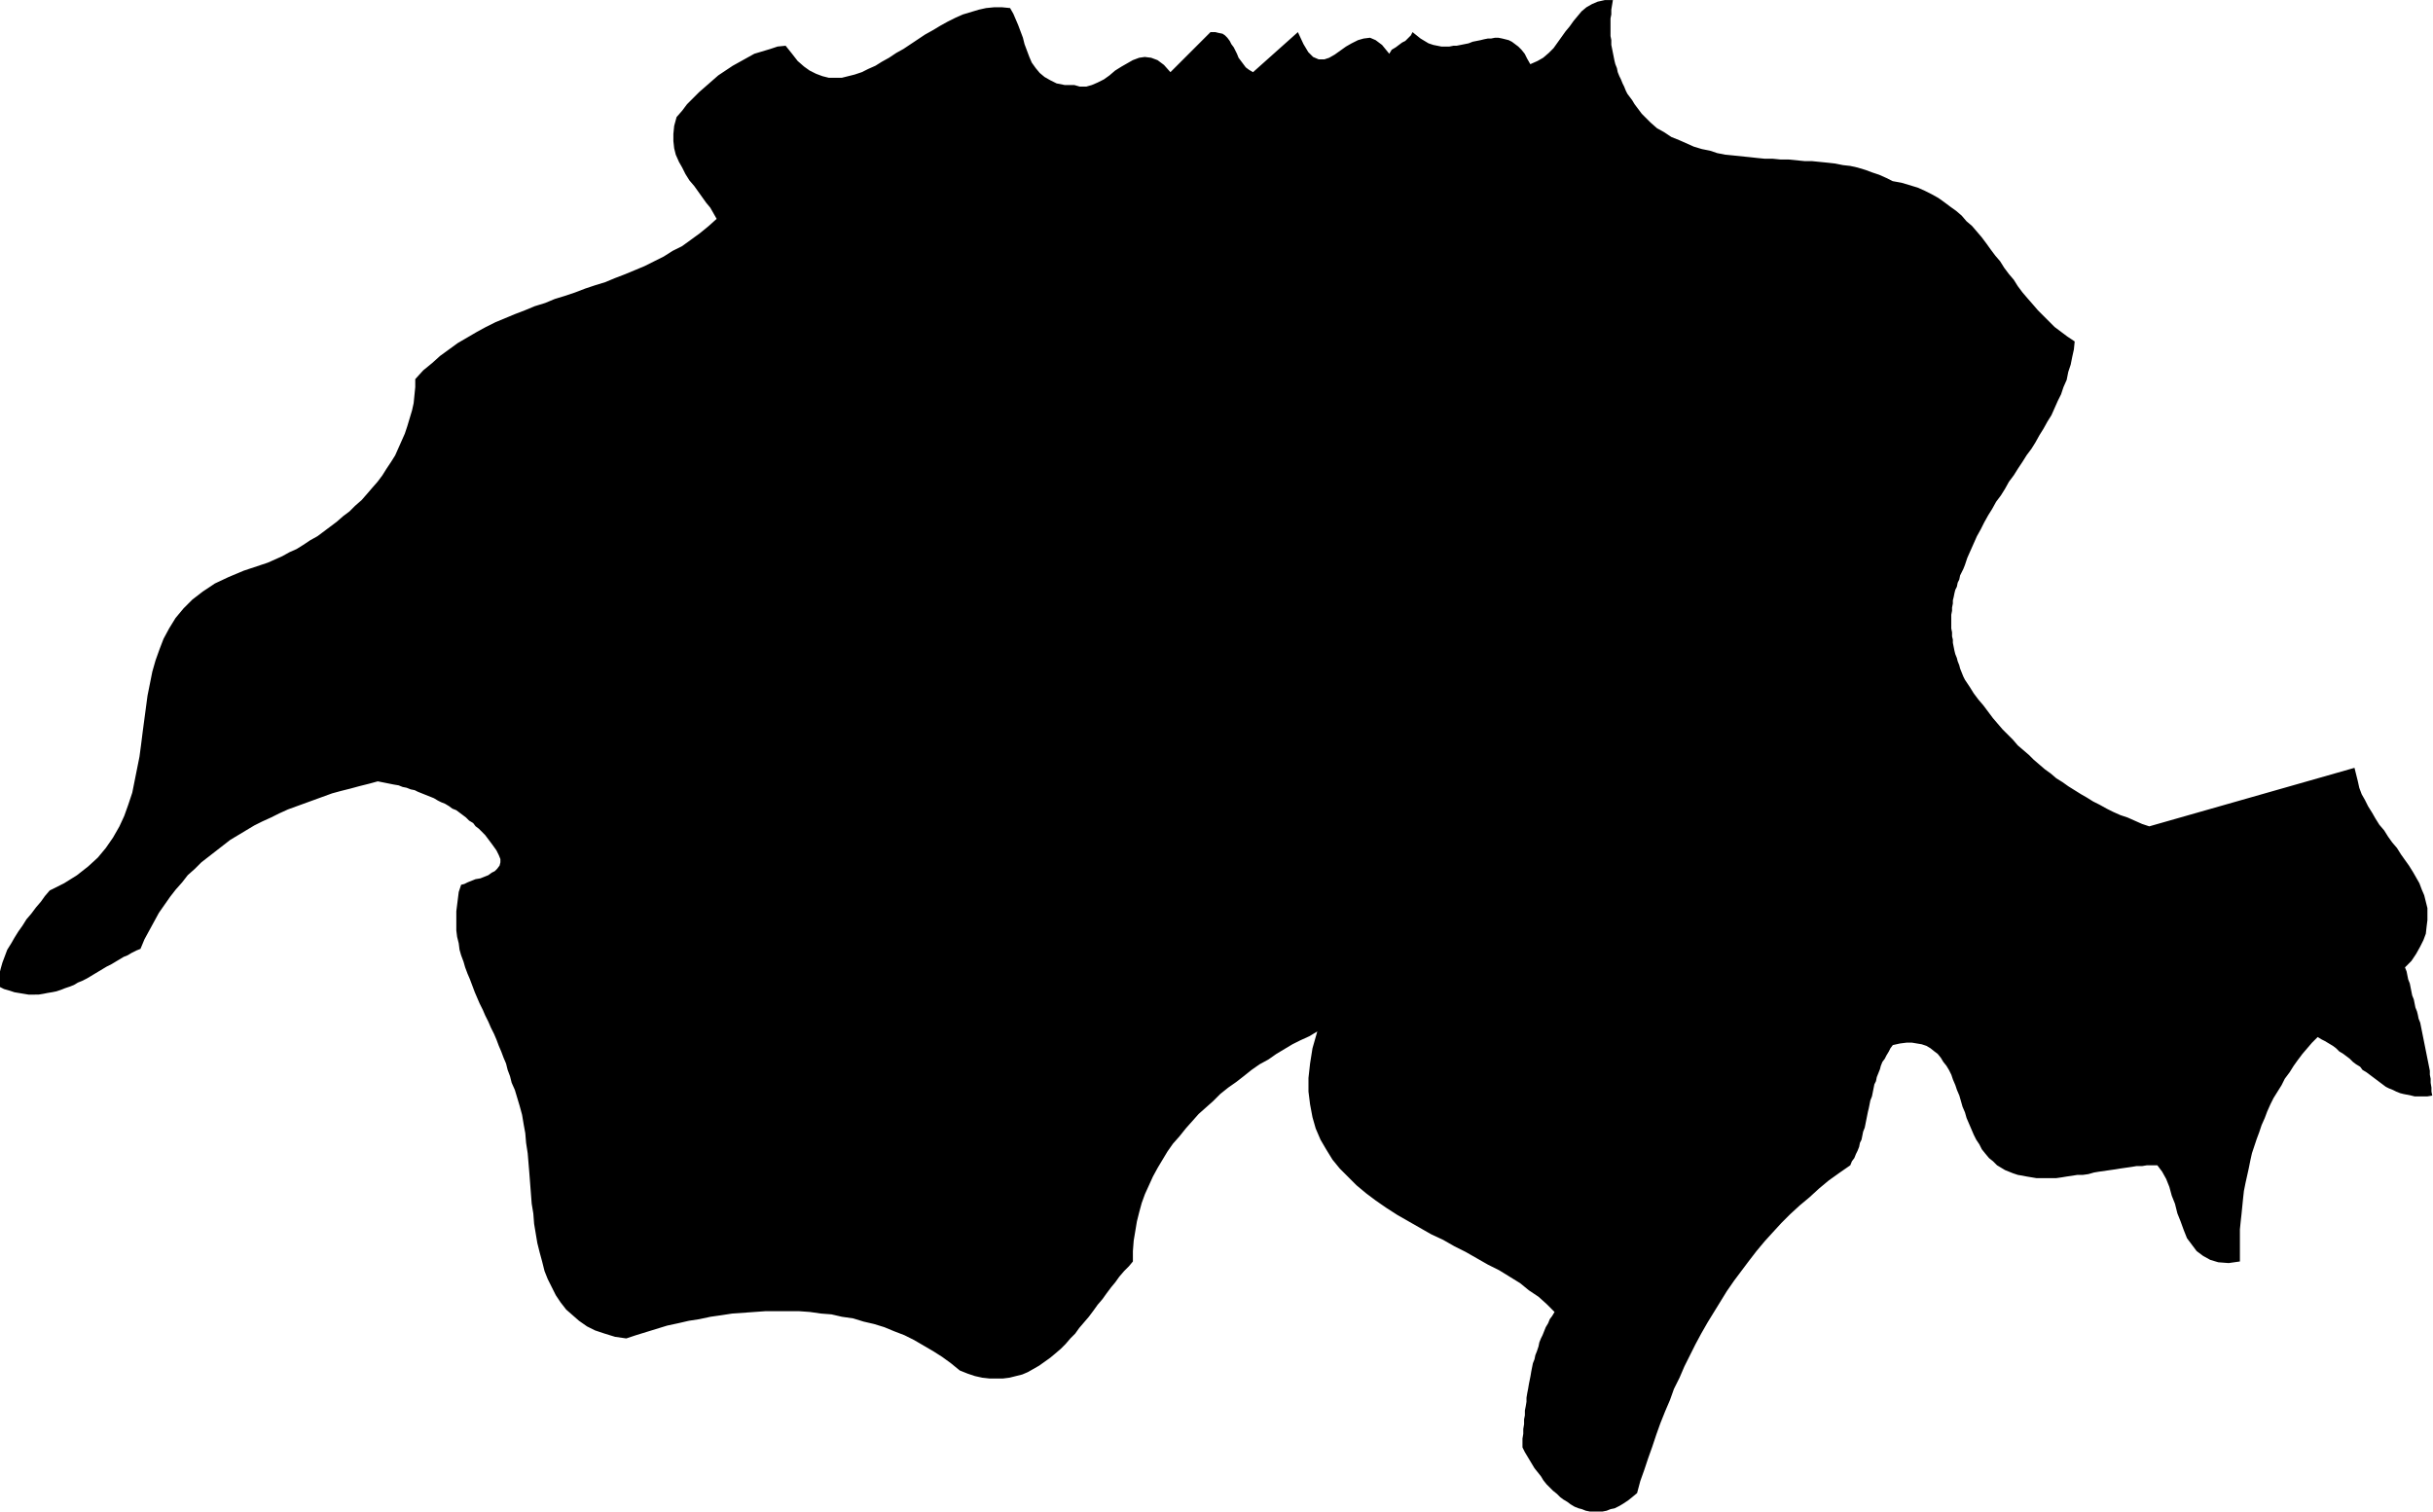 <svg xmlns="http://www.w3.org/2000/svg" fill-rule="evenodd" height="304.792" preserveAspectRatio="none" stroke-linecap="round" viewBox="0 0 3035 1886" width="490.455"><style>.brush0{fill:#fff}.pen0{stroke:#000;stroke-width:1;stroke-linejoin:round}</style><path style="stroke:none;fill:#000" d="m2012 0-1 6-1 6v6l-1 5v22l1 5v6l1 5 1 5 1 5 1 5 1 4 2 5 1 5 2 5 2 4 2 5 2 4 2 5 2 4 3 4 3 4 3 5 3 4 3 4 3 4 3 3 4 4 4 4 8 7 9 5 9 6 10 4 9 4 9 4 10 3 10 2 9 3 10 2 10 1 10 1 10 1 9 1 10 1h10l10 1h10l10 1 10 1h9l10 1 10 1 9 1 10 2 9 1 9 2 10 3 8 3 9 3 9 4 8 4 11 2 10 3 10 3 9 4 8 4 9 5 7 5 8 6 7 5 7 6 6 7 7 6 6 7 6 7 6 8 5 7 6 8 6 7 5 8 6 8 6 7 5 8 6 8 6 7 7 8 6 7 7 7 7 7 7 7 8 6 8 6 9 6-1 10-2 9-2 10-3 9-2 10-4 9-3 9-4 8-4 9-4 9-5 8-5 9-5 8-5 9-5 8-6 8-5 8-6 9-5 8-6 8-5 9-5 8-6 8-5 9-5 8-5 9-4 8-5 9-4 9-4 9-4 9-3 9-2 5-2 4-2 4-1 5-2 4-1 5-2 4-1 4-1 5-1 4v4l-1 5v4l-1 5v17l1 5v5l1 4v4l1 5 1 5 1 4 2 5 1 4 2 5 1 4 2 5 2 5 2 4 6 9 5 8 6 8 6 7 6 8 6 8 6 7 6 7 7 7 6 6 6 7 7 6 7 6 6 6 7 6 7 6 7 5 7 6 8 5 7 5 8 5 8 5 7 4 8 5 8 4 9 5 8 4 9 4 9 3 9 4 9 4 9 3 256-73 2 8 2 8 2 9 3 8 4 7 4 8 5 8 4 7 5 8 6 7 5 8 5 7 6 7 5 8 5 7 5 7 5 8 4 7 4 7 3 8 3 7 2 8 2 8v15l-1 8-1 9-3 8-4 8-5 9-6 9-8 8 2 5 1 5 1 5 2 5 1 5 1 5 1 5 2 5 1 5 1 5 2 5 1 4 1 5 2 5 1 5 1 5 1 5 1 5 1 5 1 5 1 5 1 5 1 5 1 5 1 5 1 5v5l1 5v5l1 6v5l1 5-6 1h-16l-4-1-5-1-5-1-4-1-5-2-4-2-5-2-4-2-4-3-4-3-4-3-4-3-4-3-4-3-5-3-3-4-5-3-4-3-4-4-4-3-4-3-5-3-4-4-4-3-5-3-5-3-4-2-5-3-7 7-6 7-6 7-6 8-5 7-5 8-6 8-4 8-5 8-5 8-4 8-4 9-3 8-4 9-3 9-3 8-3 9-3 9-2 9-2 10-2 9-2 9-2 10-1 9-1 10-1 10-1 9-1 10v40l-14 2-13-1-10-3-9-5-8-6-6-8-6-8-4-10-4-11-4-10-3-12-4-10-3-11-4-10-5-9-6-8h-13l-6 1h-7l-6 1-7 1-7 1-6 1-7 1-7 1-7 1-6 1-7 2-7 1h-7l-6 1-7 1-6 1-7 1h-25l-6-1-6-1-5-1-6-1-6-2-5-2-5-2-5-3-5-3-5-5-5-4-5-6-4-5-3-6-4-6-3-6-3-7-3-7-3-7-2-7-3-7-2-7-2-7-3-7-2-6-3-7-2-6-3-6-3-5-4-5-3-5-4-5-4-3-5-4-5-3-6-2-6-1-6-1h-7l-8 1-9 2-3 4-2 4-3 5-2 4-3 4-2 5-1 4-2 5-2 5-1 5-2 4-1 5-1 5-1 5-2 5-1 5-1 5-1 4-1 5-1 5-1 5-1 5-2 5-1 5-1 5-2 4-1 5-2 5-2 4-2 5-3 4-2 5-13 9-14 10-12 10-12 11-12 10-12 11-11 11-11 12-10 11-10 12-10 13-9 12-9 12-9 13-8 13-8 13-8 13-8 14-7 13-7 14-7 14-6 14-7 14-5 14-6 14-6 15-5 14-5 15-5 14-5 15-5 14-4 15-6 5-5 4-6 4-5 3-6 3-5 1-5 2-5 1h-16l-5-1-5-2-4-1-5-2-5-3-4-3-5-3-4-3-4-4-5-4-4-4-4-4-4-5-3-5-4-5-4-5-3-5-3-5-3-5-3-5-3-6v-11l1-6v-6l1-6v-6l1-5v-6l1-5 1-6v-5l1-6 1-5 1-6 1-5 1-5 1-6 1-5 1-5 2-5 1-5 2-5 2-6 1-5 2-5 2-4 2-5 2-5 3-5 2-5 3-4 3-5-10-10-10-9-12-8-11-9-13-8-13-8-14-7-14-8-14-8-14-7-14-8-15-7-14-8-14-8-14-8-14-9-13-9-12-9-12-10-10-10-11-11-9-11-8-13-7-12-6-14-4-14-3-16-2-16v-17l2-18 3-19 6-21-10 6-11 5-10 5-10 6-10 6-10 7-11 6-10 7-10 8-9 7-10 7-10 8-9 9-9 8-9 8-8 9-8 9-8 10-8 9-7 10-6 10-6 10-6 11-5 11-5 11-4 11-3 11-3 12-2 12-2 12-1 13v13l-5 6-6 6-6 7-5 7-5 6-6 8-5 7-6 7-5 7-6 8-6 7-6 7-5 7-6 6-6 7-6 6-7 6-6 5-7 5-7 5-7 4-7 4-7 3-8 2-8 2-8 1h-17l-9-1-9-2-9-3-10-4-11-9-11-8-11-7-12-7-12-7-12-6-13-5-12-5-13-4-13-3-13-4-14-2-13-3-13-1-14-2-14-1h-41l-14 1-14 1-14 1-13 2-14 2-14 3-13 2-13 3-14 3-13 4-13 4-13 4-12 4-14-2-13-4-12-4-10-5-10-7-8-7-8-7-7-9-6-9-5-10-5-10-4-10-3-12-3-11-3-12-2-12-2-12-1-13-2-12-1-13-1-13-1-13-1-12-1-12-2-13-1-12-2-11-2-12-3-11-3-10-3-10-4-9-2-8-3-8-2-8-3-7-3-8-3-7-3-8-3-7-4-8-3-7-4-8-3-7-4-8-3-7-3-7-3-8-3-8-3-7-3-8-2-7-3-8-2-7-1-8-2-8-1-8v-24l1-8 1-8 1-8 3-9 4-1 4-2 5-2 5-2 6-1 5-2 5-2 4-3 4-2 3-3 3-4 1-4v-4l-2-5-3-6-5-7-3-4-3-4-3-4-4-4-4-4-4-3-3-4-5-3-4-4-4-3-4-3-4-3-5-2-4-3-5-3-5-2-4-2-5-3-5-2-5-2-5-2-5-2-4-2-5-1-5-2-5-1-5-2-6-1-5-1-5-1-5-1-5-1-11 3-12 3-11 3-12 3-11 3-11 4-11 4-11 4-11 4-11 4-11 5-10 5-11 5-10 5-10 6-10 6-10 6-9 7-9 7-9 7-9 7-8 8-9 8-7 9-8 9-7 9-7 10-7 10-6 11-6 11-6 11-5 12-5 2-6 3-5 3-5 2-5 3-5 3-5 3-6 3-5 3-5 3-5 3-5 3-5 3-6 3-5 2-5 3-5 2-6 2-5 2-6 2-5 1-6 1-5 1-6 1H36l-6-1-6-1-6-1-6-2-7-2-6-3v-15l2-8 2-7 3-8 3-8 5-8 4-7 5-8 5-7 5-8 6-7 6-8 6-7 5-7 6-7 18-9 16-10 14-11 12-11 10-12 9-13 8-14 6-13 5-14 5-15 3-15 3-15 3-15 2-15 2-16 2-15 2-15 2-15 3-15 3-15 4-14 5-14 5-13 7-13 8-13 10-12 11-11 13-10 15-10 17-8 19-8 21-7 9-3 9-4 9-4 9-5 9-4 8-5 9-6 9-5 8-6 8-6 8-6 8-7 8-6 7-7 8-7 7-8 6-7 7-8 6-8 5-8 6-9 5-8 4-9 4-9 4-9 3-9 3-10 3-10 2-9 1-10 1-10v-10l10-11 11-9 10-9 11-8 11-8 12-7 12-7 11-6 12-6 12-5 12-5 13-5 12-5 13-4 12-5 13-4 12-4 13-5 12-4 13-4 12-5 13-5 12-5 12-5 12-6 12-6 11-7 12-6 11-8 11-8 11-9 10-9-4-7-4-7-5-6-5-7-5-7-5-7-6-7-5-8-4-8-4-7-4-9-2-8-1-9v-9l1-10 3-11 7-8 6-8 7-7 8-8 8-7 8-7 8-7 9-6 9-6 9-5 9-5 9-5 10-3 10-3 9-3 10-1 8 10 7 9 8 7 7 5 8 4 8 3 8 2h16l8-2 8-2 9-3 8-4 9-4 8-5 9-5 9-6 9-5 9-6 9-6 9-6 9-5 10-6 9-5 10-5 9-4 10-3 10-3 9-2 10-1h10l10 1 4 7 3 7 3 7 3 8 3 8 2 8 3 8 3 8 3 7 5 7 5 6 6 5 7 4 8 4 10 2h12l7 2h8l7-2 7-3 8-4 7-5 7-6 8-5 7-4 7-4 8-3 7-1 8 1 8 3 8 6 8 9 50-50h6l4 1 5 1 3 2 3 3 3 4 2 4 3 4 2 4 2 4 2 5 3 4 3 4 3 4 4 3 5 3 56-50 7 15 6 10 6 6 7 3h7l6-2 7-4 7-5 7-5 7-4 8-4 7-2 8-1 7 3 8 6 9 11 3-5 5-3 4-3 4-3 4-2 3-3 4-4 2-4 5 4 5 4 5 3 5 3 6 2 5 1 5 1h10l5-1h4l5-1 5-1 5-1 5-2 5-1 5-1 4-1 5-1h4l5-1h4l5 1 4 1 4 1 4 2 4 3 4 3 4 4 4 5 3 6 4 7 9-4 7-4 7-6 6-6 5-7 5-7 5-7 5-6 5-7 5-6 5-6 6-5 7-4 7-3 9-2h10z"/></svg>
